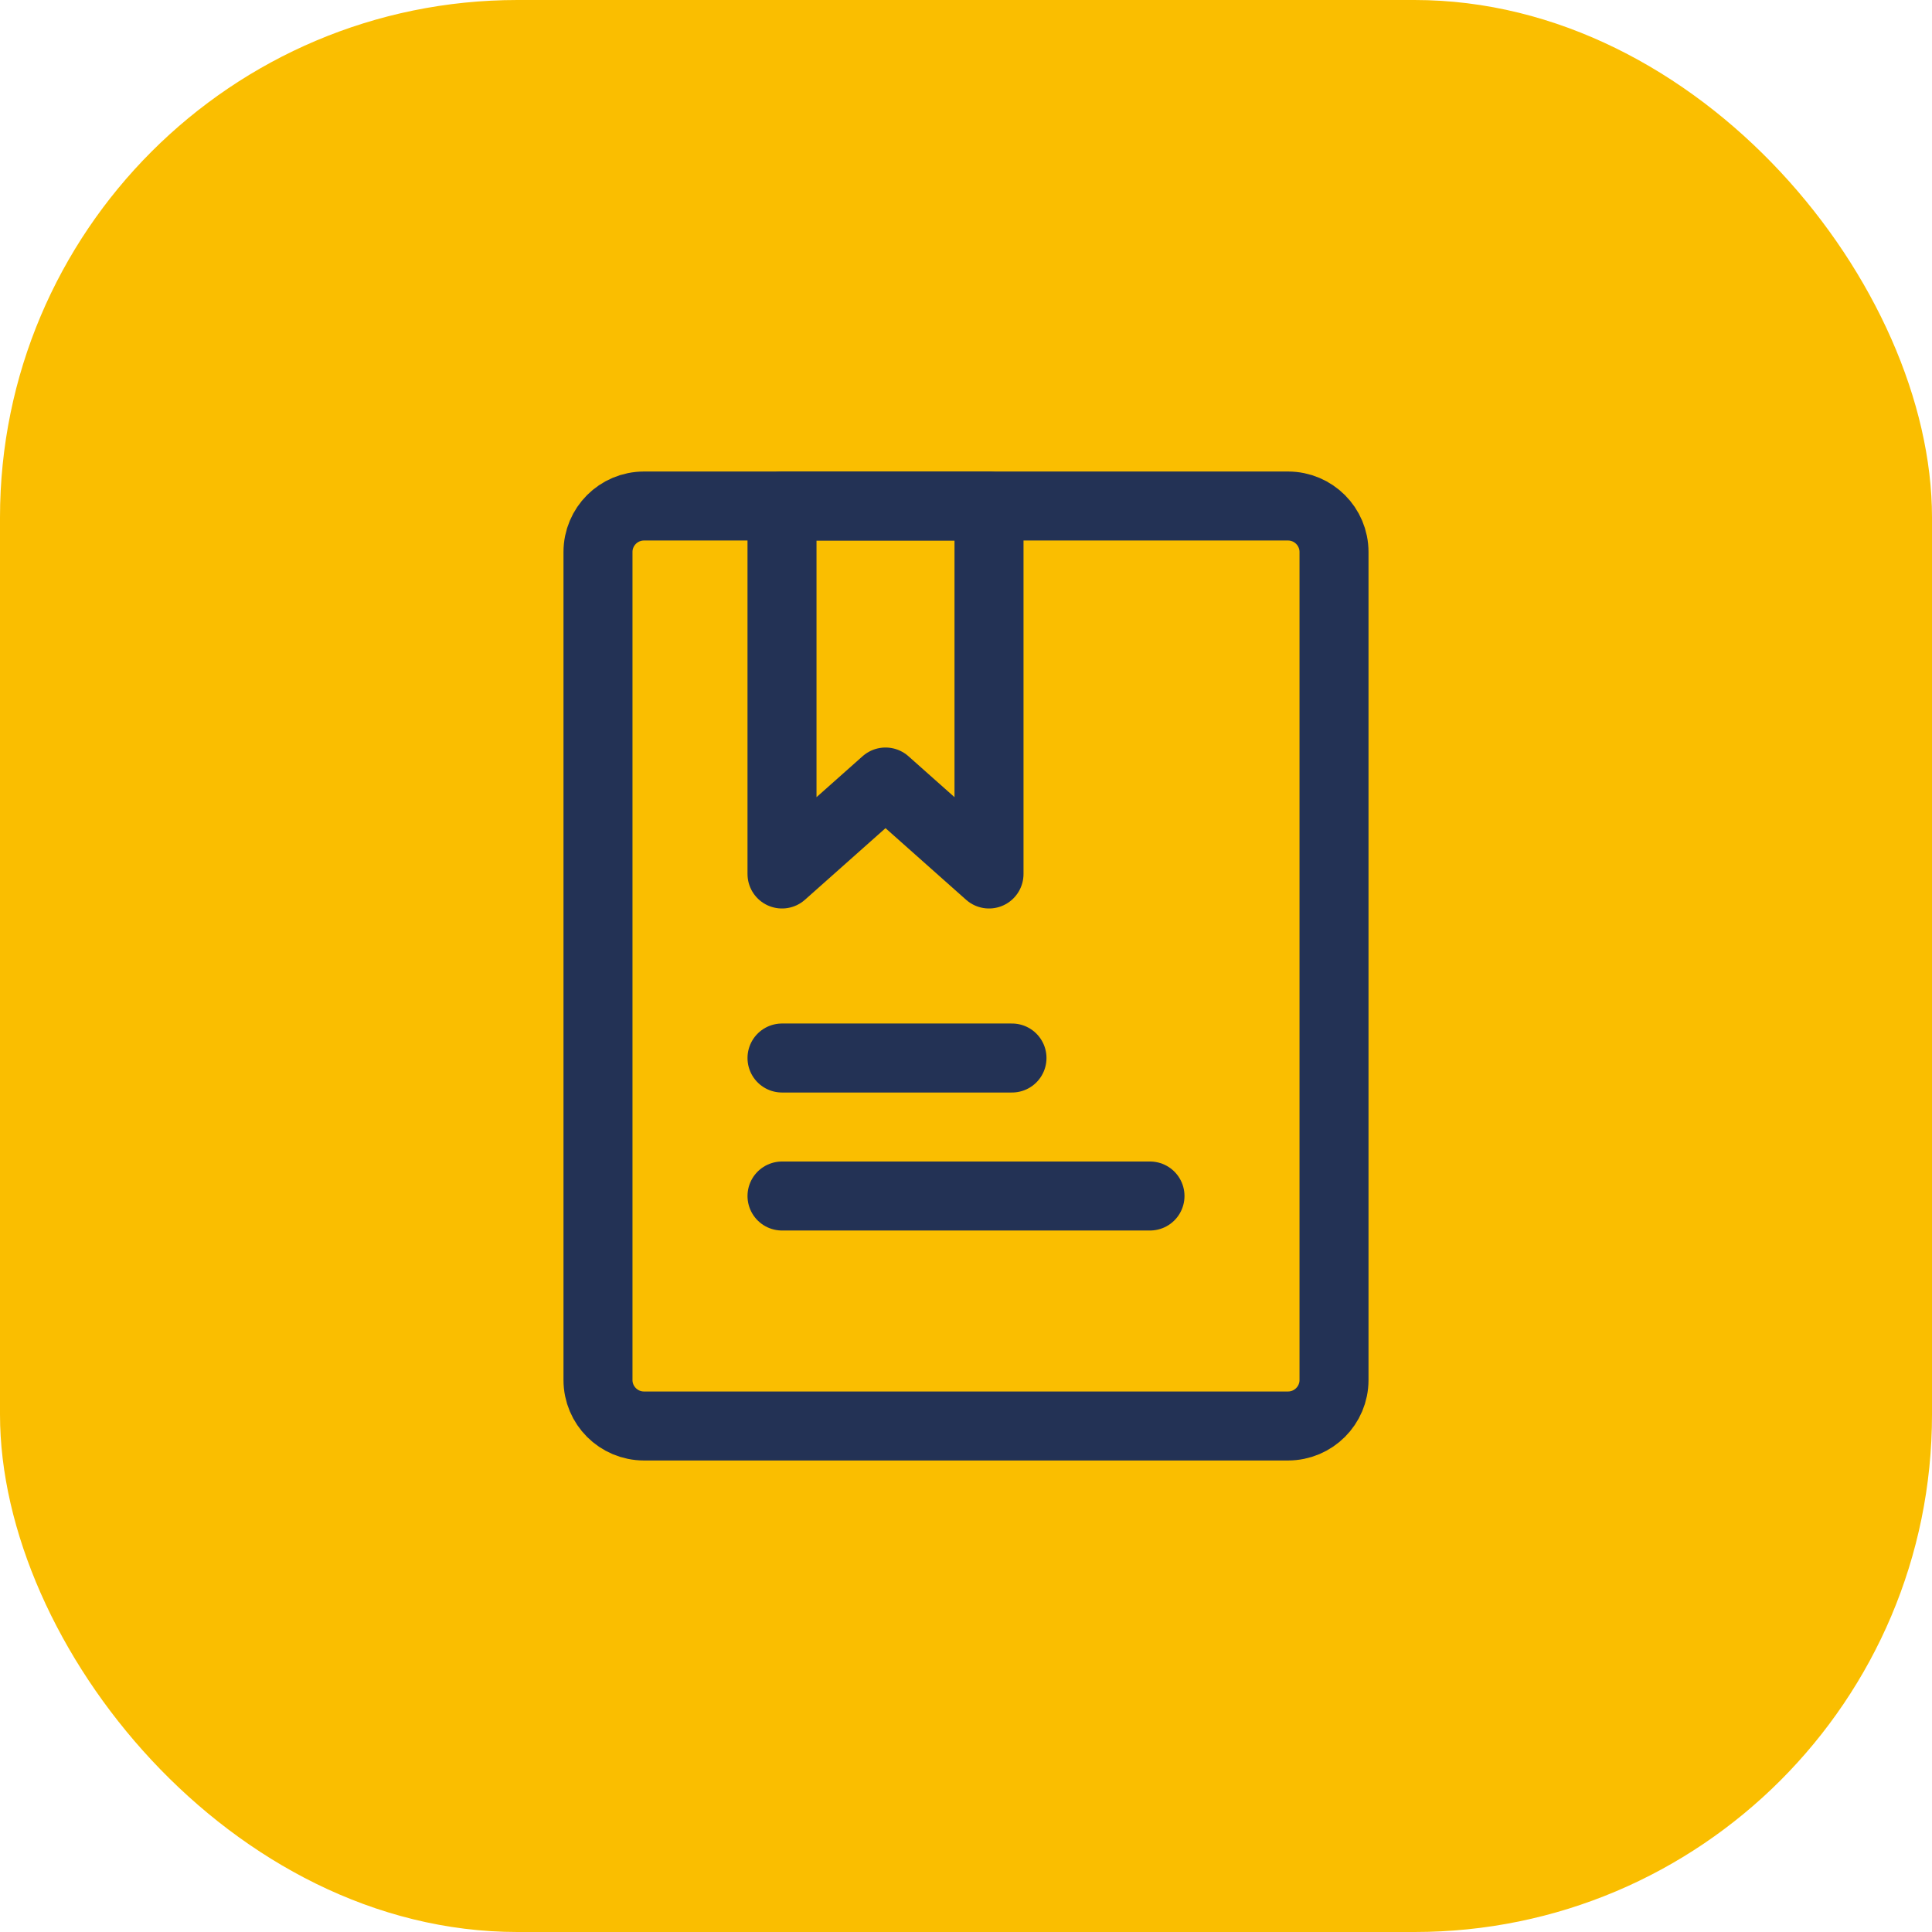 <svg width="56" height="56" viewBox="0 0 56 56" fill="none" xmlns="http://www.w3.org/2000/svg">
<g clip-path="url(#clip0_3068_6903)">
<rect width="56" height="56" rx="15" fill="#FABE00"/>
<path d="M37.333 14.667H18.667C17.93 14.667 17.333 15.264 17.333 16V40C17.333 40.736 17.93 41.333 18.667 41.333H37.333C38.07 41.333 38.667 40.736 38.667 40V16C38.667 15.264 38.07 14.667 37.333 14.667Z" stroke="#233255" stroke-width="2" stroke-linecap="round" stroke-linejoin="round"/>
<path d="M22.667 14.667H28.667V25.333L25.667 22.667L22.667 25.333V14.667Z" stroke="#233255" stroke-width="2" stroke-linecap="round" stroke-linejoin="round"/>
<path d="M22.667 30.667H29.333" stroke="#233255" stroke-width="2" stroke-linecap="round"/>
<path d="M22.667 34.667H33.333" stroke="#233255" stroke-width="2" stroke-linecap="round"/>
</g>
<defs>
<clipPath id="clip0_3068_6903">
<rect width="56" height="56" fill="white"/>
</clipPath>
</defs>
</svg>
